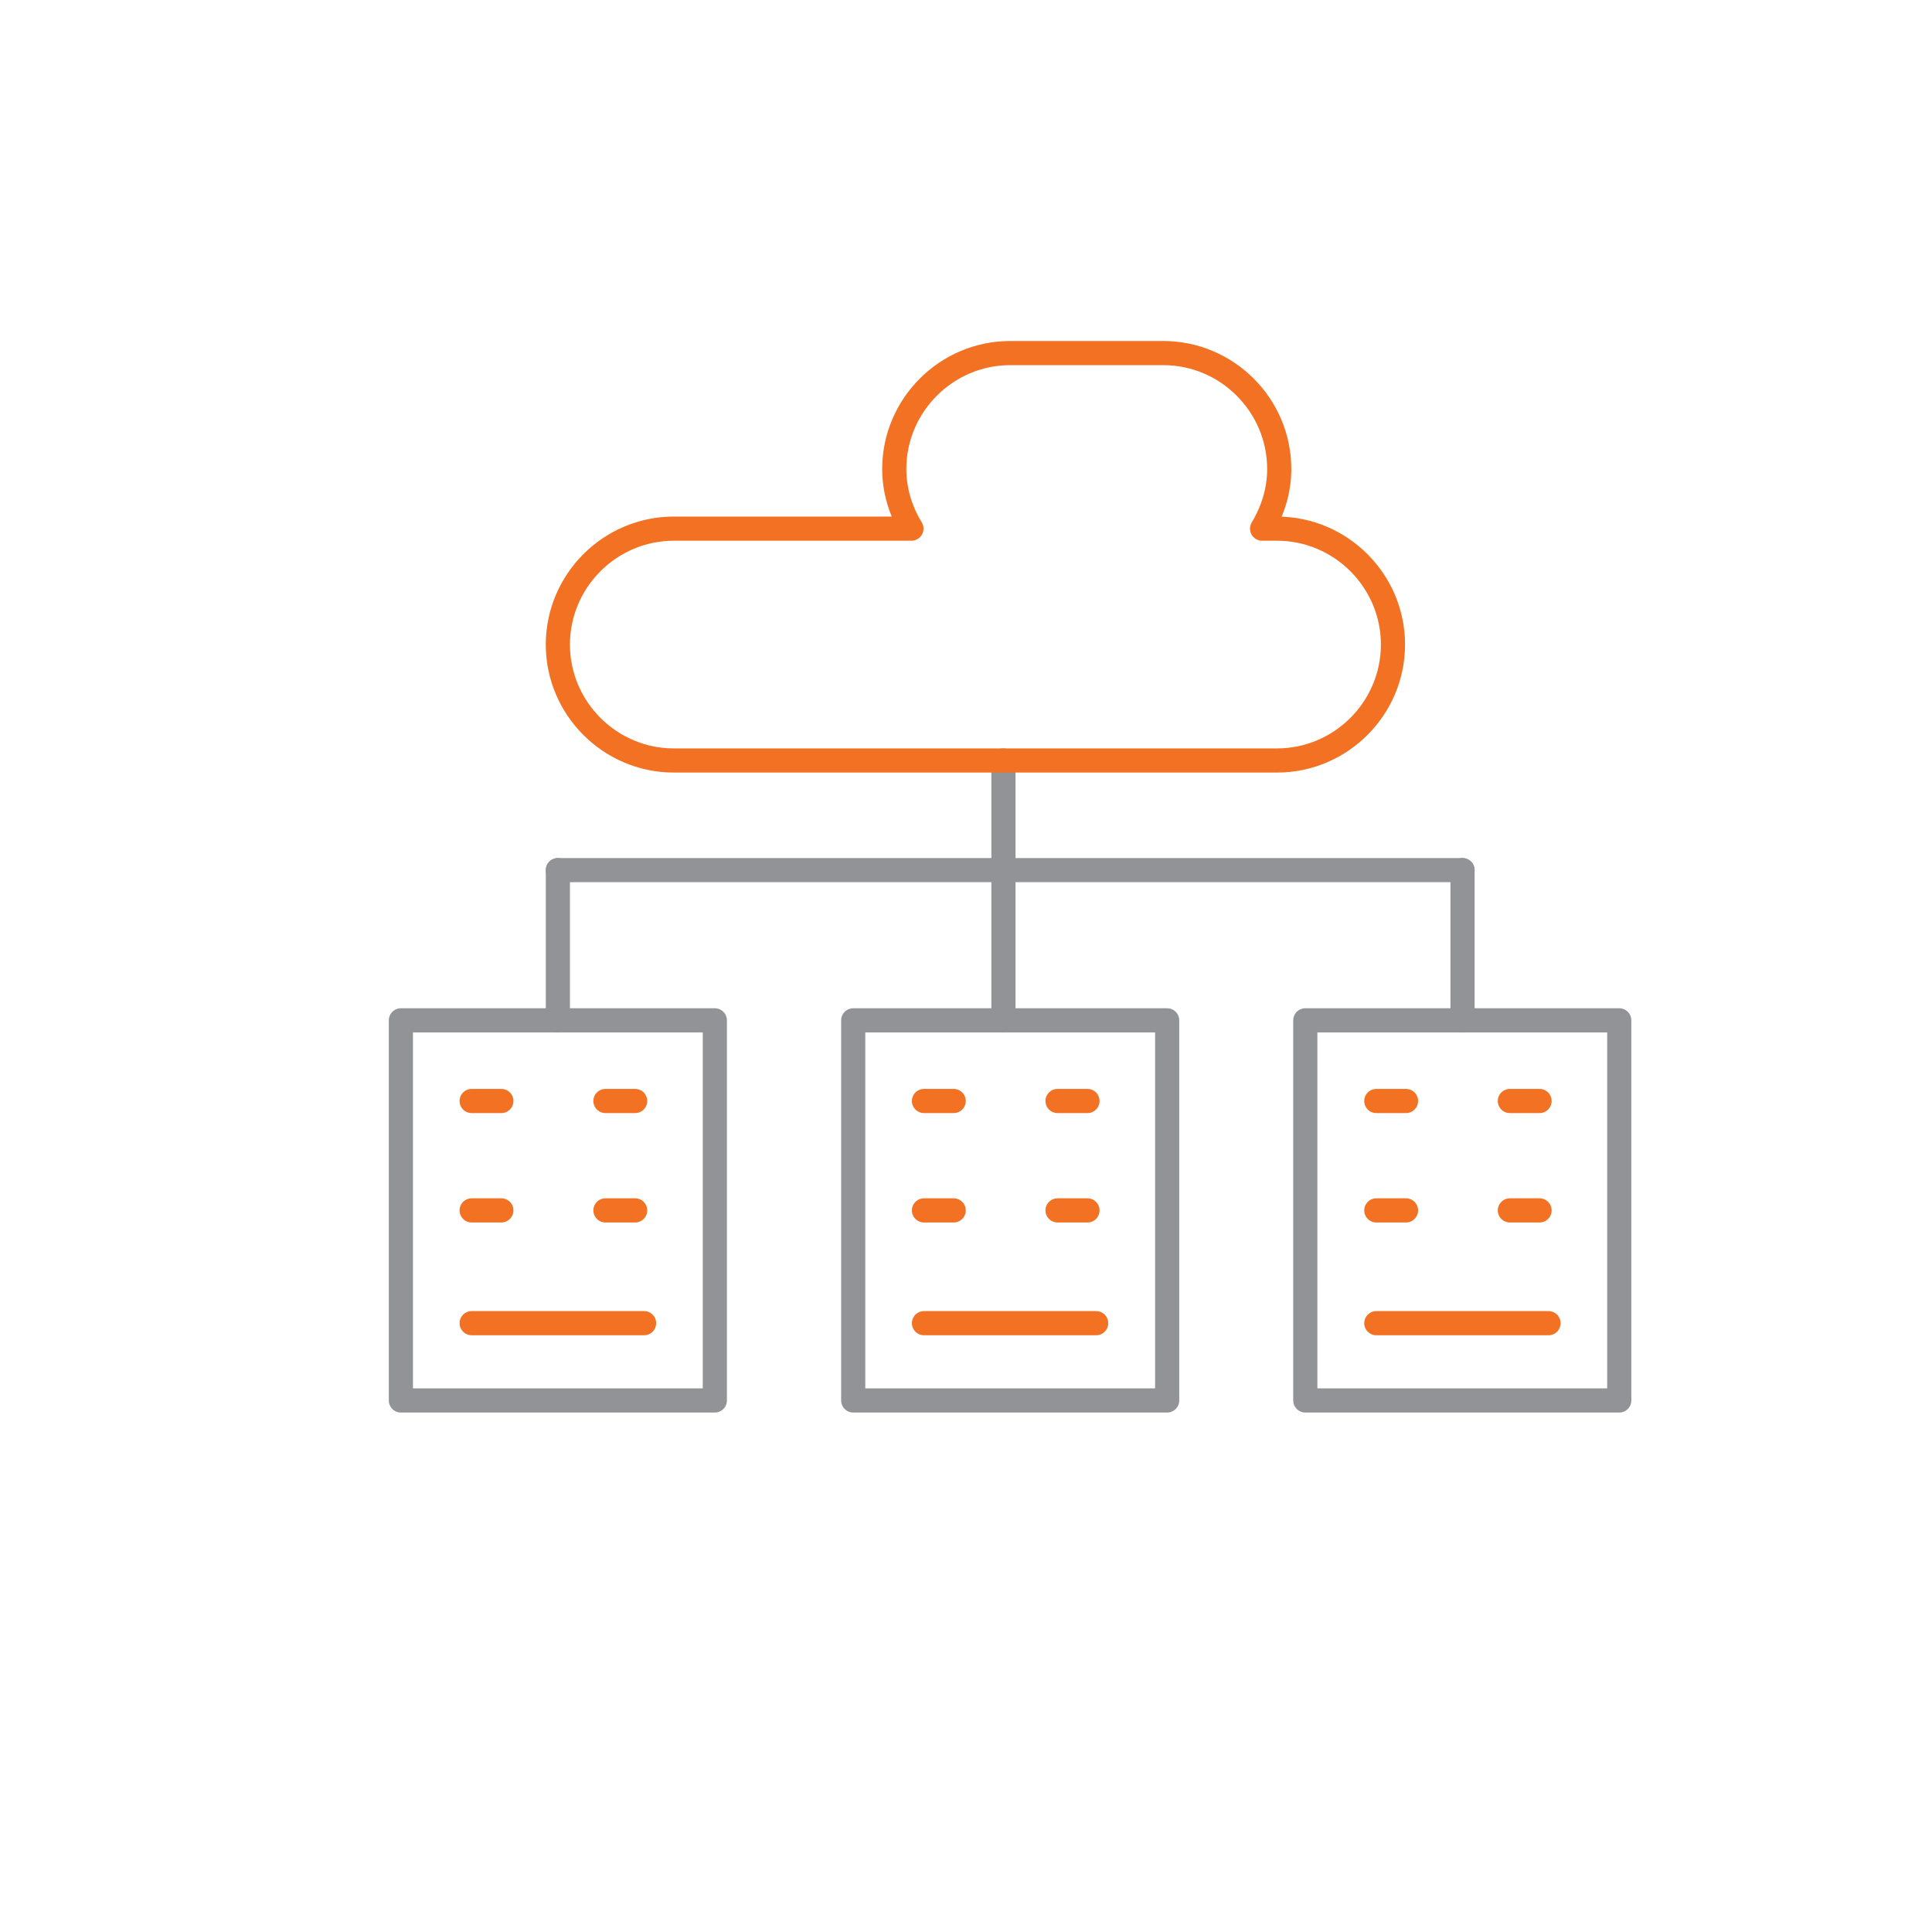 <?xml version="1.0" encoding="UTF-8"?><svg id="CloudDataCenter" xmlns="http://www.w3.org/2000/svg" viewBox="0 0 80 80"><defs><style>.cls-1{stroke:#f37123;}.cls-1,.cls-2{fill:none;stroke-linecap:round;stroke-linejoin:round;}.cls-2{stroke:#919396;}</style></defs><rect class="cls-2" x="16.6" y="42.25" width="13" height="15.74"/><g><line class="cls-1" x1="19.53" y1="54.79" x2="26.67" y2="54.79"/><line class="cls-1" x1="19.53" y1="50.12" x2="20.76" y2="50.12"/><line class="cls-1" x1="19.53" y1="45.59" x2="20.76" y2="45.59"/><line class="cls-1" x1="25.07" y1="50.12" x2="26.3" y2="50.12"/><line class="cls-1" x1="25.07" y1="45.59" x2="26.3" y2="45.59"/></g><rect class="cls-2" x="35.33" y="42.25" width="13" height="15.74"/><g><line class="cls-1" x1="38.26" y1="54.79" x2="45.39" y2="54.79"/><line class="cls-1" x1="38.26" y1="50.12" x2="39.49" y2="50.12"/><line class="cls-1" x1="38.26" y1="45.59" x2="39.49" y2="45.59"/><line class="cls-1" x1="43.79" y1="50.12" x2="45.03" y2="50.12"/><line class="cls-1" x1="43.79" y1="45.59" x2="45.03" y2="45.59"/></g><rect class="cls-2" x="54.05" y="42.25" width="13" height="15.74"/><g><line class="cls-1" x1="56.99" y1="54.79" x2="64.12" y2="54.79"/><line class="cls-1" x1="56.99" y1="50.12" x2="58.22" y2="50.12"/><line class="cls-1" x1="56.99" y1="45.59" x2="58.22" y2="45.59"/><line class="cls-1" x1="62.52" y1="50.12" x2="63.75" y2="50.12"/><line class="cls-1" x1="62.52" y1="45.59" x2="63.75" y2="45.59"/></g><line class="cls-2" x1="41.55" y1="31.49" x2="41.55" y2="42.25"/><line class="cls-2" x1="23.1" y1="36.03" x2="23.1" y2="42.25"/><line class="cls-2" x1="60.56" y1="36.03" x2="60.56" y2="42.25"/><line class="cls-2" x1="23.1" y1="36.03" x2="60.56" y2="36.03"/><path class="cls-1" d="M52.88,21.89h-.62c.44-.73,.71-1.57,.71-2.47,0-2.64-2.16-4.8-4.8-4.8h-6.34c-2.64,0-4.8,2.16-4.8,4.8,0,.91,.27,1.75,.71,2.47h-9.84c-2.64,0-4.8,2.16-4.8,4.8s2.16,4.8,4.8,4.8h24.98c2.64,0,4.8-2.16,4.8-4.8s-2.16-4.8-4.8-4.8Z"/></svg>